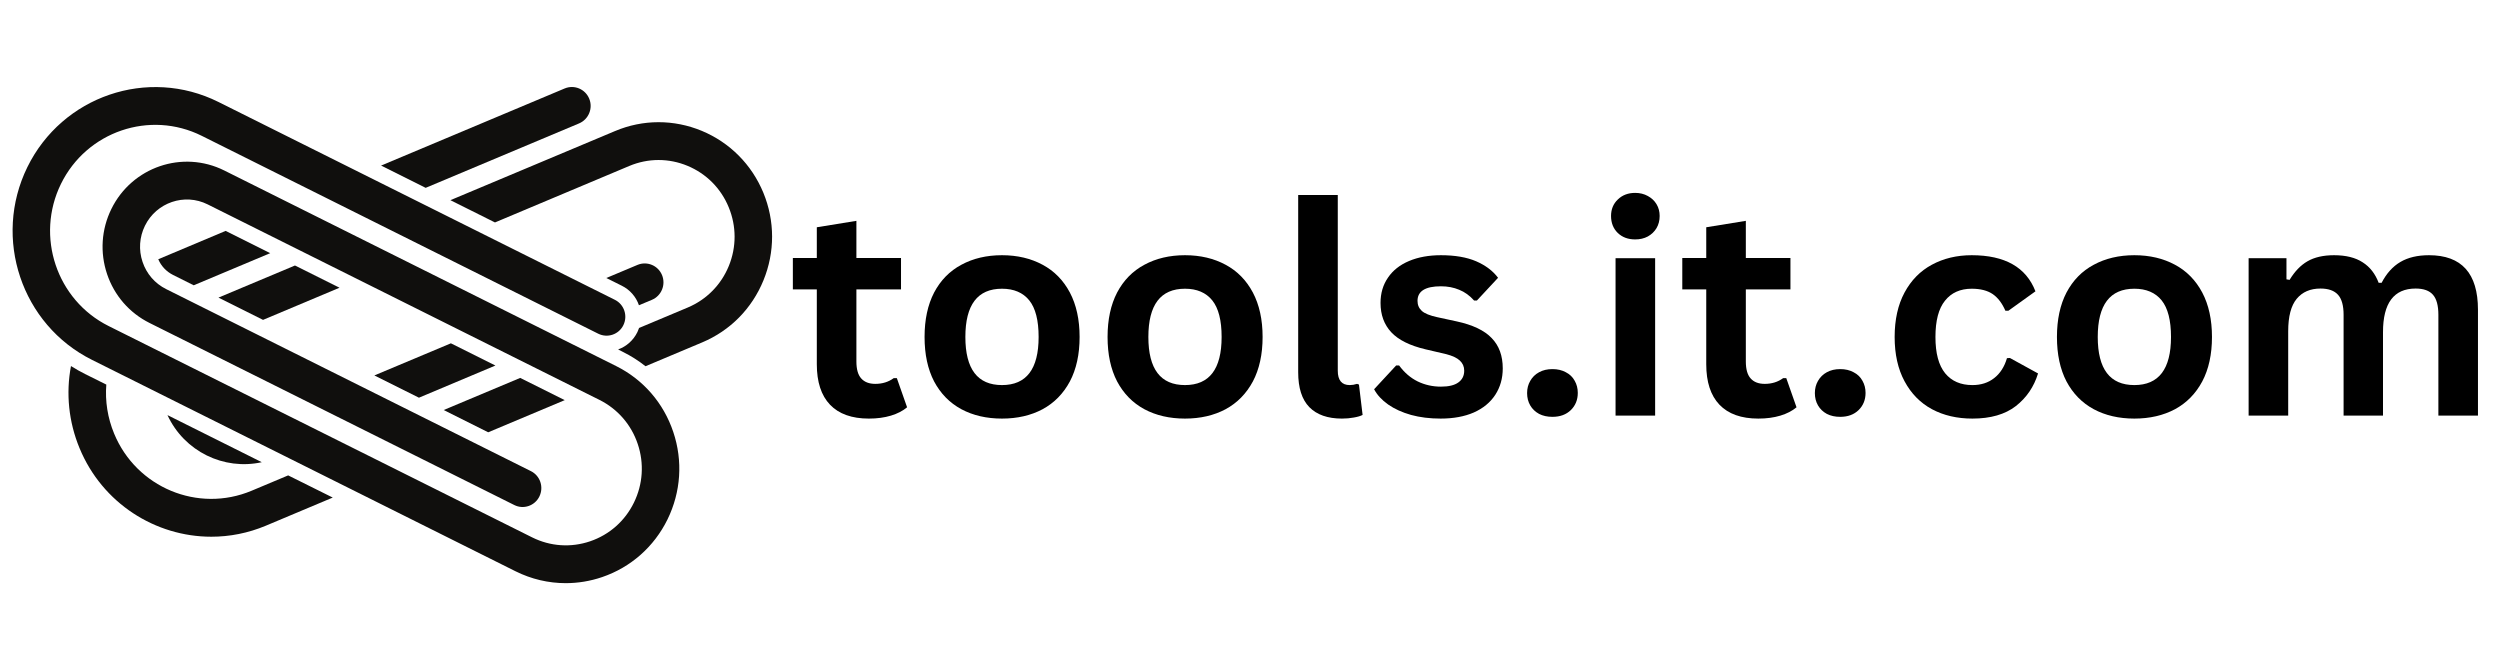 <?xml version="1.0" encoding="UTF-8"?>
<svg xmlns="http://www.w3.org/2000/svg" xmlns:xlink="http://www.w3.org/1999/xlink" width="300" zoomAndPan="magnify" viewBox="0 0 224.88 60" height="80" preserveAspectRatio="xMidYMid meet" version="1.0">
  <defs>
    <g></g>
    <clipPath id="2b0392c703">
      <path d="M 1 7 L 62 7 L 62 52.488 L 1 52.488 Z M 1 7 " clip-rule="nonzero"></path>
    </clipPath>
    <clipPath id="4ba3bdecec">
      <path d="M 40 10 L 69.707 10 L 69.707 33 L 40 33 Z M 40 10 " clip-rule="nonzero"></path>
    </clipPath>
  </defs>
  <g clip-path="url(#2b0392c703)">
    <path fill="#100f0d" d="M 55.391 32.945 L 20.125 15.344 C 16.375 13.473 11.816 15.027 9.961 18.812 C 9.062 20.645 8.926 22.723 9.574 24.66 C 10.223 26.594 11.582 28.16 13.398 29.066 L 46.227 45.453 C 47.062 45.871 48.074 45.523 48.484 44.684 C 48.898 43.84 48.559 42.82 47.723 42.402 L 14.895 26.02 C 13.883 25.516 13.129 24.645 12.77 23.57 C 12.406 22.492 12.484 21.34 12.984 20.32 C 14.016 18.219 16.547 17.355 18.629 18.395 L 53.895 35.992 C 55.531 36.812 56.758 38.223 57.34 39.969 C 57.926 41.715 57.801 43.586 56.992 45.238 C 56.184 46.891 54.785 48.125 53.055 48.715 C 51.324 49.305 49.469 49.18 47.832 48.363 L 9.711 29.34 C 5.035 27.004 3.113 21.27 5.426 16.551 C 7.738 11.832 13.426 9.891 18.102 12.227 L 53.785 30.035 C 54.621 30.449 55.633 30.105 56.043 29.266 C 56.457 28.422 56.117 27.402 55.281 26.984 L 19.598 9.176 C 13.254 6.012 5.543 8.641 2.402 15.043 C -0.734 21.441 1.875 29.223 8.219 32.387 L 46.336 51.414 C 47.766 52.125 49.305 52.484 50.855 52.484 C 51.953 52.484 53.059 52.305 54.133 51.938 C 56.719 51.055 58.805 49.211 60.016 46.746 C 61.223 44.277 61.41 41.484 60.535 38.879 C 59.664 36.273 57.836 34.164 55.391 32.945 " fill-opacity="1" fill-rule="nonzero"></path>
  </g>
  <path fill="#100f0d" d="M 23.5 41.598 L 15.012 37.359 C 16.523 40.633 20.09 42.352 23.5 41.598 " fill-opacity="1" fill-rule="nonzero"></path>
  <path fill="#100f0d" d="M 30.496 25.895 L 26.488 23.895 L 19.602 26.785 L 23.613 28.789 L 30.496 25.895 " fill-opacity="1" fill-rule="nonzero"></path>
  <path fill="#100f0d" d="M 33.633 33.789 L 37.645 35.793 L 44.527 32.898 L 40.52 30.898 L 33.633 33.789 " fill-opacity="1" fill-rule="nonzero"></path>
  <path fill="#100f0d" d="M 14.184 23.332 C 14.445 23.949 14.914 24.445 15.516 24.746 L 17.375 25.676 L 24.258 22.785 L 20.246 20.781 L 14.184 23.332 " fill-opacity="1" fill-rule="nonzero"></path>
  <path fill="#100f0d" d="M 22.582 44.168 C 17.766 46.188 12.215 43.883 10.211 39.023 C 9.625 37.605 9.391 36.105 9.508 34.613 L 7.594 33.66 C 7.156 33.441 6.734 33.203 6.328 32.945 C 5.863 35.41 6.117 37.961 7.098 40.332 C 9.148 45.301 13.93 48.305 18.961 48.305 C 20.602 48.305 22.27 47.984 23.875 47.309 L 29.887 44.781 L 25.875 42.785 L 22.582 44.168 " fill-opacity="1" fill-rule="nonzero"></path>
  <path fill="#100f0d" d="M 50.766 36.012 L 46.758 34.012 L 39.871 36.902 L 43.879 38.906 L 50.766 36.012 " fill-opacity="1" fill-rule="nonzero"></path>
  <path fill="#100f0d" d="M 52.059 11.105 C 52.918 10.742 53.328 9.746 52.969 8.879 C 52.609 8.012 51.625 7.602 50.762 7.961 L 34.238 14.902 L 38.25 16.906 L 52.059 11.105 " fill-opacity="1" fill-rule="nonzero"></path>
  <path fill="#100f0d" d="M 57.445 27.473 L 58.613 26.984 C 59.473 26.621 59.879 25.625 59.523 24.758 C 59.164 23.891 58.176 23.48 57.316 23.84 L 54.508 25.02 L 55.902 25.715 C 56.633 26.078 57.18 26.703 57.445 27.473 " fill-opacity="1" fill-rule="nonzero"></path>
  <g clip-path="url(#4ba3bdecec)">
    <path fill="#100f0d" d="M 68.641 17.344 C 67.59 14.805 65.625 12.828 63.102 11.777 C 60.582 10.734 57.805 10.734 55.289 11.797 L 40.477 18.016 L 44.488 20.02 L 56.582 14.934 C 58.27 14.227 60.129 14.223 61.82 14.926 C 63.508 15.629 64.824 16.949 65.523 18.652 C 66.227 20.352 66.23 22.23 65.535 23.934 C 64.84 25.637 63.527 26.965 61.84 27.676 L 57.457 29.516 C 57.414 29.641 57.363 29.766 57.305 29.891 C 56.938 30.637 56.312 31.188 55.57 31.449 L 56.012 31.676 C 56.738 32.039 57.414 32.465 58.035 32.961 L 63.137 30.816 C 65.656 29.758 67.613 27.773 68.652 25.23 C 69.691 22.688 69.688 19.887 68.641 17.344 " fill-opacity="1" fill-rule="nonzero"></path>
  </g>
  <g fill="#000000" fill-opacity="1">
    <g transform="translate(70.875, 37.407)">
      <g>
        <path d="M 9.781 -3.375 L 10.703 -0.75 C 10.316 -0.426 9.832 -0.176 9.25 0 C 8.664 0.176 8.004 0.266 7.266 0.266 C 5.734 0.266 4.566 -0.148 3.766 -0.984 C 2.973 -1.816 2.578 -3.031 2.578 -4.625 L 2.578 -11.359 L 0.422 -11.359 L 0.422 -14.188 L 2.578 -14.188 L 2.578 -16.953 L 6.141 -17.531 L 6.141 -14.188 L 10.156 -14.188 L 10.156 -11.359 L 6.141 -11.359 L 6.141 -4.875 C 6.141 -4.176 6.285 -3.664 6.578 -3.344 C 6.867 -3.02 7.289 -2.859 7.844 -2.859 C 8.477 -2.859 9.031 -3.031 9.5 -3.375 Z M 9.781 -3.375 "></path>
      </g>
    </g>
  </g>
  <g fill="#000000" fill-opacity="1">
    <g transform="translate(81.885, 37.407)">
      <g>
        <path d="M 8.234 0.266 C 6.848 0.266 5.629 -0.016 4.578 -0.578 C 3.523 -1.148 2.707 -1.984 2.125 -3.078 C 1.551 -4.18 1.266 -5.516 1.266 -7.078 C 1.266 -8.641 1.551 -9.973 2.125 -11.078 C 2.707 -12.18 3.523 -13.016 4.578 -13.578 C 5.629 -14.148 6.848 -14.438 8.234 -14.438 C 9.617 -14.438 10.836 -14.148 11.891 -13.578 C 12.941 -13.016 13.758 -12.18 14.344 -11.078 C 14.926 -9.973 15.219 -8.641 15.219 -7.078 C 15.219 -5.516 14.926 -4.18 14.344 -3.078 C 13.758 -1.984 12.941 -1.148 11.891 -0.578 C 10.836 -0.016 9.617 0.266 8.234 0.266 Z M 8.234 -2.75 C 10.43 -2.75 11.531 -4.191 11.531 -7.078 C 11.531 -8.578 11.25 -9.676 10.688 -10.375 C 10.125 -11.07 9.305 -11.422 8.234 -11.422 C 6.035 -11.422 4.938 -9.973 4.938 -7.078 C 4.938 -4.191 6.035 -2.75 8.234 -2.75 Z M 8.234 -2.75 "></path>
      </g>
    </g>
  </g>
  <g fill="#000000" fill-opacity="1">
    <g transform="translate(98.355, 37.407)">
      <g>
        <path d="M 8.234 0.266 C 6.848 0.266 5.629 -0.016 4.578 -0.578 C 3.523 -1.148 2.707 -1.984 2.125 -3.078 C 1.551 -4.18 1.266 -5.516 1.266 -7.078 C 1.266 -8.641 1.551 -9.973 2.125 -11.078 C 2.707 -12.18 3.523 -13.016 4.578 -13.578 C 5.629 -14.148 6.848 -14.438 8.234 -14.438 C 9.617 -14.438 10.836 -14.148 11.891 -13.578 C 12.941 -13.016 13.758 -12.18 14.344 -11.078 C 14.926 -9.973 15.219 -8.641 15.219 -7.078 C 15.219 -5.516 14.926 -4.18 14.344 -3.078 C 13.758 -1.984 12.941 -1.148 11.891 -0.578 C 10.836 -0.016 9.617 0.266 8.234 0.266 Z M 8.234 -2.75 C 10.43 -2.75 11.531 -4.191 11.531 -7.078 C 11.531 -8.578 11.25 -9.676 10.688 -10.375 C 10.125 -11.07 9.305 -11.422 8.234 -11.422 C 6.035 -11.422 4.938 -9.973 4.938 -7.078 C 4.938 -4.191 6.035 -2.75 8.234 -2.75 Z M 8.234 -2.75 "></path>
      </g>
    </g>
  </g>
  <g fill="#000000" fill-opacity="1">
    <g transform="translate(114.824, 37.407)">
      <g>
        <path d="M 5.891 0.266 C 4.609 0.266 3.629 -0.078 2.953 -0.766 C 2.285 -1.453 1.953 -2.5 1.953 -3.906 L 1.953 -19.859 L 5.516 -19.859 L 5.516 -4.047 C 5.516 -3.18 5.875 -2.75 6.594 -2.75 C 6.801 -2.75 7.02 -2.785 7.25 -2.859 L 7.422 -2.797 L 7.75 -0.062 C 7.551 0.039 7.285 0.117 6.953 0.172 C 6.629 0.234 6.273 0.266 5.891 0.266 Z M 5.891 0.266 "></path>
      </g>
    </g>
  </g>
  <g fill="#000000" fill-opacity="1">
    <g transform="translate(122.969, 37.407)">
      <g>
        <path d="M 6.625 0.266 C 5.656 0.266 4.77 0.156 3.969 -0.062 C 3.164 -0.289 2.477 -0.602 1.906 -1 C 1.332 -1.406 0.91 -1.863 0.641 -2.375 L 2.625 -4.516 L 2.891 -4.516 C 3.359 -3.879 3.914 -3.398 4.562 -3.078 C 5.207 -2.766 5.906 -2.609 6.656 -2.609 C 7.352 -2.609 7.875 -2.734 8.219 -2.984 C 8.57 -3.234 8.75 -3.586 8.75 -4.047 C 8.75 -4.41 8.617 -4.711 8.359 -4.953 C 8.109 -5.191 7.703 -5.383 7.141 -5.531 L 5.266 -5.969 C 3.859 -6.301 2.832 -6.812 2.188 -7.5 C 1.539 -8.195 1.219 -9.078 1.219 -10.141 C 1.219 -11.016 1.441 -11.773 1.891 -12.422 C 2.336 -13.078 2.973 -13.578 3.797 -13.922 C 4.617 -14.266 5.57 -14.438 6.656 -14.438 C 7.926 -14.438 8.984 -14.254 9.828 -13.891 C 10.672 -13.523 11.328 -13.031 11.797 -12.406 L 9.891 -10.359 L 9.641 -10.359 C 9.242 -10.805 8.797 -11.129 8.297 -11.328 C 7.805 -11.535 7.258 -11.641 6.656 -11.641 C 5.25 -11.641 4.547 -11.203 4.547 -10.328 C 4.547 -9.961 4.676 -9.66 4.938 -9.422 C 5.195 -9.191 5.66 -9.004 6.328 -8.859 L 8.062 -8.484 C 9.508 -8.172 10.562 -7.672 11.219 -6.984 C 11.883 -6.305 12.219 -5.395 12.219 -4.25 C 12.219 -3.352 11.992 -2.562 11.547 -1.875 C 11.098 -1.188 10.453 -0.656 9.609 -0.281 C 8.773 0.082 7.781 0.266 6.625 0.266 Z M 6.625 0.266 "></path>
      </g>
    </g>
  </g>
  <g fill="#000000" fill-opacity="1">
    <g transform="translate(136.035, 37.407)">
      <g>
        <path d="M 3.625 0.109 C 3.164 0.109 2.766 0.02 2.422 -0.156 C 2.078 -0.344 1.812 -0.598 1.625 -0.922 C 1.438 -1.242 1.344 -1.613 1.344 -2.031 C 1.344 -2.438 1.438 -2.801 1.625 -3.125 C 1.812 -3.457 2.078 -3.719 2.422 -3.906 C 2.766 -4.094 3.164 -4.188 3.625 -4.188 C 4.082 -4.188 4.484 -4.094 4.828 -3.906 C 5.18 -3.727 5.445 -3.473 5.625 -3.141 C 5.812 -2.816 5.906 -2.453 5.906 -2.047 C 5.906 -1.422 5.695 -0.906 5.281 -0.5 C 4.863 -0.094 4.312 0.109 3.625 0.109 Z M 3.625 0.109 "></path>
      </g>
    </g>
  </g>
  <g fill="#000000" fill-opacity="1">
    <g transform="translate(143.293, 37.407)">
      <g>
        <path d="M 3.812 -15.859 C 3.176 -15.859 2.656 -16.051 2.25 -16.438 C 1.844 -16.832 1.641 -17.344 1.641 -17.969 C 1.641 -18.57 1.844 -19.066 2.25 -19.453 C 2.656 -19.848 3.176 -20.047 3.812 -20.047 C 4.238 -20.047 4.617 -19.953 4.953 -19.766 C 5.285 -19.586 5.547 -19.344 5.734 -19.031 C 5.922 -18.719 6.016 -18.363 6.016 -17.969 C 6.016 -17.562 5.922 -17.195 5.734 -16.875 C 5.547 -16.562 5.285 -16.312 4.953 -16.125 C 4.617 -15.945 4.238 -15.859 3.812 -15.859 Z M 2.047 0 L 2.047 -14.172 L 5.609 -14.172 L 5.609 0 Z M 2.047 0 "></path>
      </g>
    </g>
  </g>
  <g fill="#000000" fill-opacity="1">
    <g transform="translate(150.924, 37.407)">
      <g>
        <path d="M 9.781 -3.375 L 10.703 -0.75 C 10.316 -0.426 9.832 -0.176 9.25 0 C 8.664 0.176 8.004 0.266 7.266 0.266 C 5.734 0.266 4.566 -0.148 3.766 -0.984 C 2.973 -1.816 2.578 -3.031 2.578 -4.625 L 2.578 -11.359 L 0.422 -11.359 L 0.422 -14.188 L 2.578 -14.188 L 2.578 -16.953 L 6.141 -17.531 L 6.141 -14.188 L 10.156 -14.188 L 10.156 -11.359 L 6.141 -11.359 L 6.141 -4.875 C 6.141 -4.176 6.285 -3.664 6.578 -3.344 C 6.867 -3.02 7.289 -2.859 7.844 -2.859 C 8.477 -2.859 9.031 -3.031 9.5 -3.375 Z M 9.781 -3.375 "></path>
      </g>
    </g>
  </g>
  <g fill="#000000" fill-opacity="1">
    <g transform="translate(161.934, 37.407)">
      <g>
        <path d="M 3.625 0.109 C 3.164 0.109 2.766 0.02 2.422 -0.156 C 2.078 -0.344 1.812 -0.598 1.625 -0.922 C 1.438 -1.242 1.344 -1.613 1.344 -2.031 C 1.344 -2.438 1.438 -2.801 1.625 -3.125 C 1.812 -3.457 2.078 -3.719 2.422 -3.906 C 2.766 -4.094 3.164 -4.188 3.625 -4.188 C 4.082 -4.188 4.484 -4.094 4.828 -3.906 C 5.18 -3.727 5.445 -3.473 5.625 -3.141 C 5.812 -2.816 5.906 -2.453 5.906 -2.047 C 5.906 -1.422 5.695 -0.906 5.281 -0.5 C 4.863 -0.094 4.312 0.109 3.625 0.109 Z M 3.625 0.109 "></path>
      </g>
    </g>
  </g>
  <g fill="#000000" fill-opacity="1">
    <g transform="translate(169.192, 37.407)">
      <g>
        <path d="M 8.266 0.266 C 6.891 0.266 5.676 -0.016 4.625 -0.578 C 3.57 -1.148 2.75 -1.988 2.156 -3.094 C 1.562 -4.195 1.266 -5.523 1.266 -7.078 C 1.266 -8.641 1.562 -9.973 2.156 -11.078 C 2.75 -12.18 3.566 -13.016 4.609 -13.578 C 5.66 -14.148 6.859 -14.438 8.203 -14.438 C 11.191 -14.438 13.102 -13.352 13.938 -11.188 L 11.5 -9.438 L 11.234 -9.438 C 10.941 -10.113 10.562 -10.613 10.094 -10.938 C 9.625 -11.258 8.992 -11.422 8.203 -11.422 C 7.172 -11.422 6.367 -11.062 5.797 -10.344 C 5.223 -9.633 4.938 -8.547 4.938 -7.078 C 4.938 -5.617 5.227 -4.531 5.812 -3.812 C 6.395 -3.102 7.211 -2.75 8.266 -2.75 C 9.035 -2.75 9.688 -2.957 10.219 -3.375 C 10.758 -3.789 11.145 -4.391 11.375 -5.172 L 11.641 -5.188 L 14.172 -3.797 C 13.805 -2.598 13.141 -1.617 12.172 -0.859 C 11.203 -0.109 9.898 0.266 8.266 0.266 Z M 8.266 0.266 "></path>
      </g>
    </g>
  </g>
  <g fill="#000000" fill-opacity="1">
    <g transform="translate(183.799, 37.407)">
      <g>
        <path d="M 8.234 0.266 C 6.848 0.266 5.629 -0.016 4.578 -0.578 C 3.523 -1.148 2.707 -1.984 2.125 -3.078 C 1.551 -4.18 1.266 -5.516 1.266 -7.078 C 1.266 -8.641 1.551 -9.973 2.125 -11.078 C 2.707 -12.18 3.523 -13.016 4.578 -13.578 C 5.629 -14.148 6.848 -14.438 8.234 -14.438 C 9.617 -14.438 10.836 -14.148 11.891 -13.578 C 12.941 -13.016 13.758 -12.18 14.344 -11.078 C 14.926 -9.973 15.219 -8.641 15.219 -7.078 C 15.219 -5.516 14.926 -4.18 14.344 -3.078 C 13.758 -1.984 12.941 -1.148 11.891 -0.578 C 10.836 -0.016 9.617 0.266 8.234 0.266 Z M 8.234 -2.75 C 10.43 -2.75 11.531 -4.191 11.531 -7.078 C 11.531 -8.578 11.25 -9.676 10.688 -10.375 C 10.125 -11.07 9.305 -11.422 8.234 -11.422 C 6.035 -11.422 4.938 -9.973 4.938 -7.078 C 4.938 -4.191 6.035 -2.75 8.234 -2.75 Z M 8.234 -2.75 "></path>
      </g>
    </g>
  </g>
  <g fill="#000000" fill-opacity="1">
    <g transform="translate(200.269, 37.407)">
      <g>
        <path d="M 2.047 0 L 2.047 -14.172 L 5.453 -14.172 L 5.453 -12.266 L 5.734 -12.219 C 6.191 -12.977 6.727 -13.535 7.344 -13.891 C 7.969 -14.254 8.766 -14.438 9.734 -14.438 C 10.805 -14.438 11.664 -14.223 12.312 -13.797 C 12.969 -13.379 13.445 -12.766 13.75 -11.953 L 14.016 -11.953 C 14.453 -12.797 15.016 -13.422 15.703 -13.828 C 16.391 -14.234 17.25 -14.438 18.281 -14.438 C 21.219 -14.438 22.688 -12.801 22.688 -9.531 L 22.688 0 L 19.125 0 L 19.125 -9.078 C 19.125 -9.91 18.961 -10.508 18.641 -10.875 C 18.316 -11.25 17.797 -11.438 17.078 -11.438 C 15.117 -11.438 14.141 -10.129 14.141 -7.516 L 14.141 0 L 10.594 0 L 10.594 -9.078 C 10.594 -9.91 10.426 -10.508 10.094 -10.875 C 9.758 -11.25 9.234 -11.438 8.516 -11.438 C 7.598 -11.438 6.883 -11.129 6.375 -10.516 C 5.863 -9.898 5.609 -8.926 5.609 -7.594 L 5.609 0 Z M 2.047 0 "></path>
      </g>
    </g>
  </g>
</svg>
